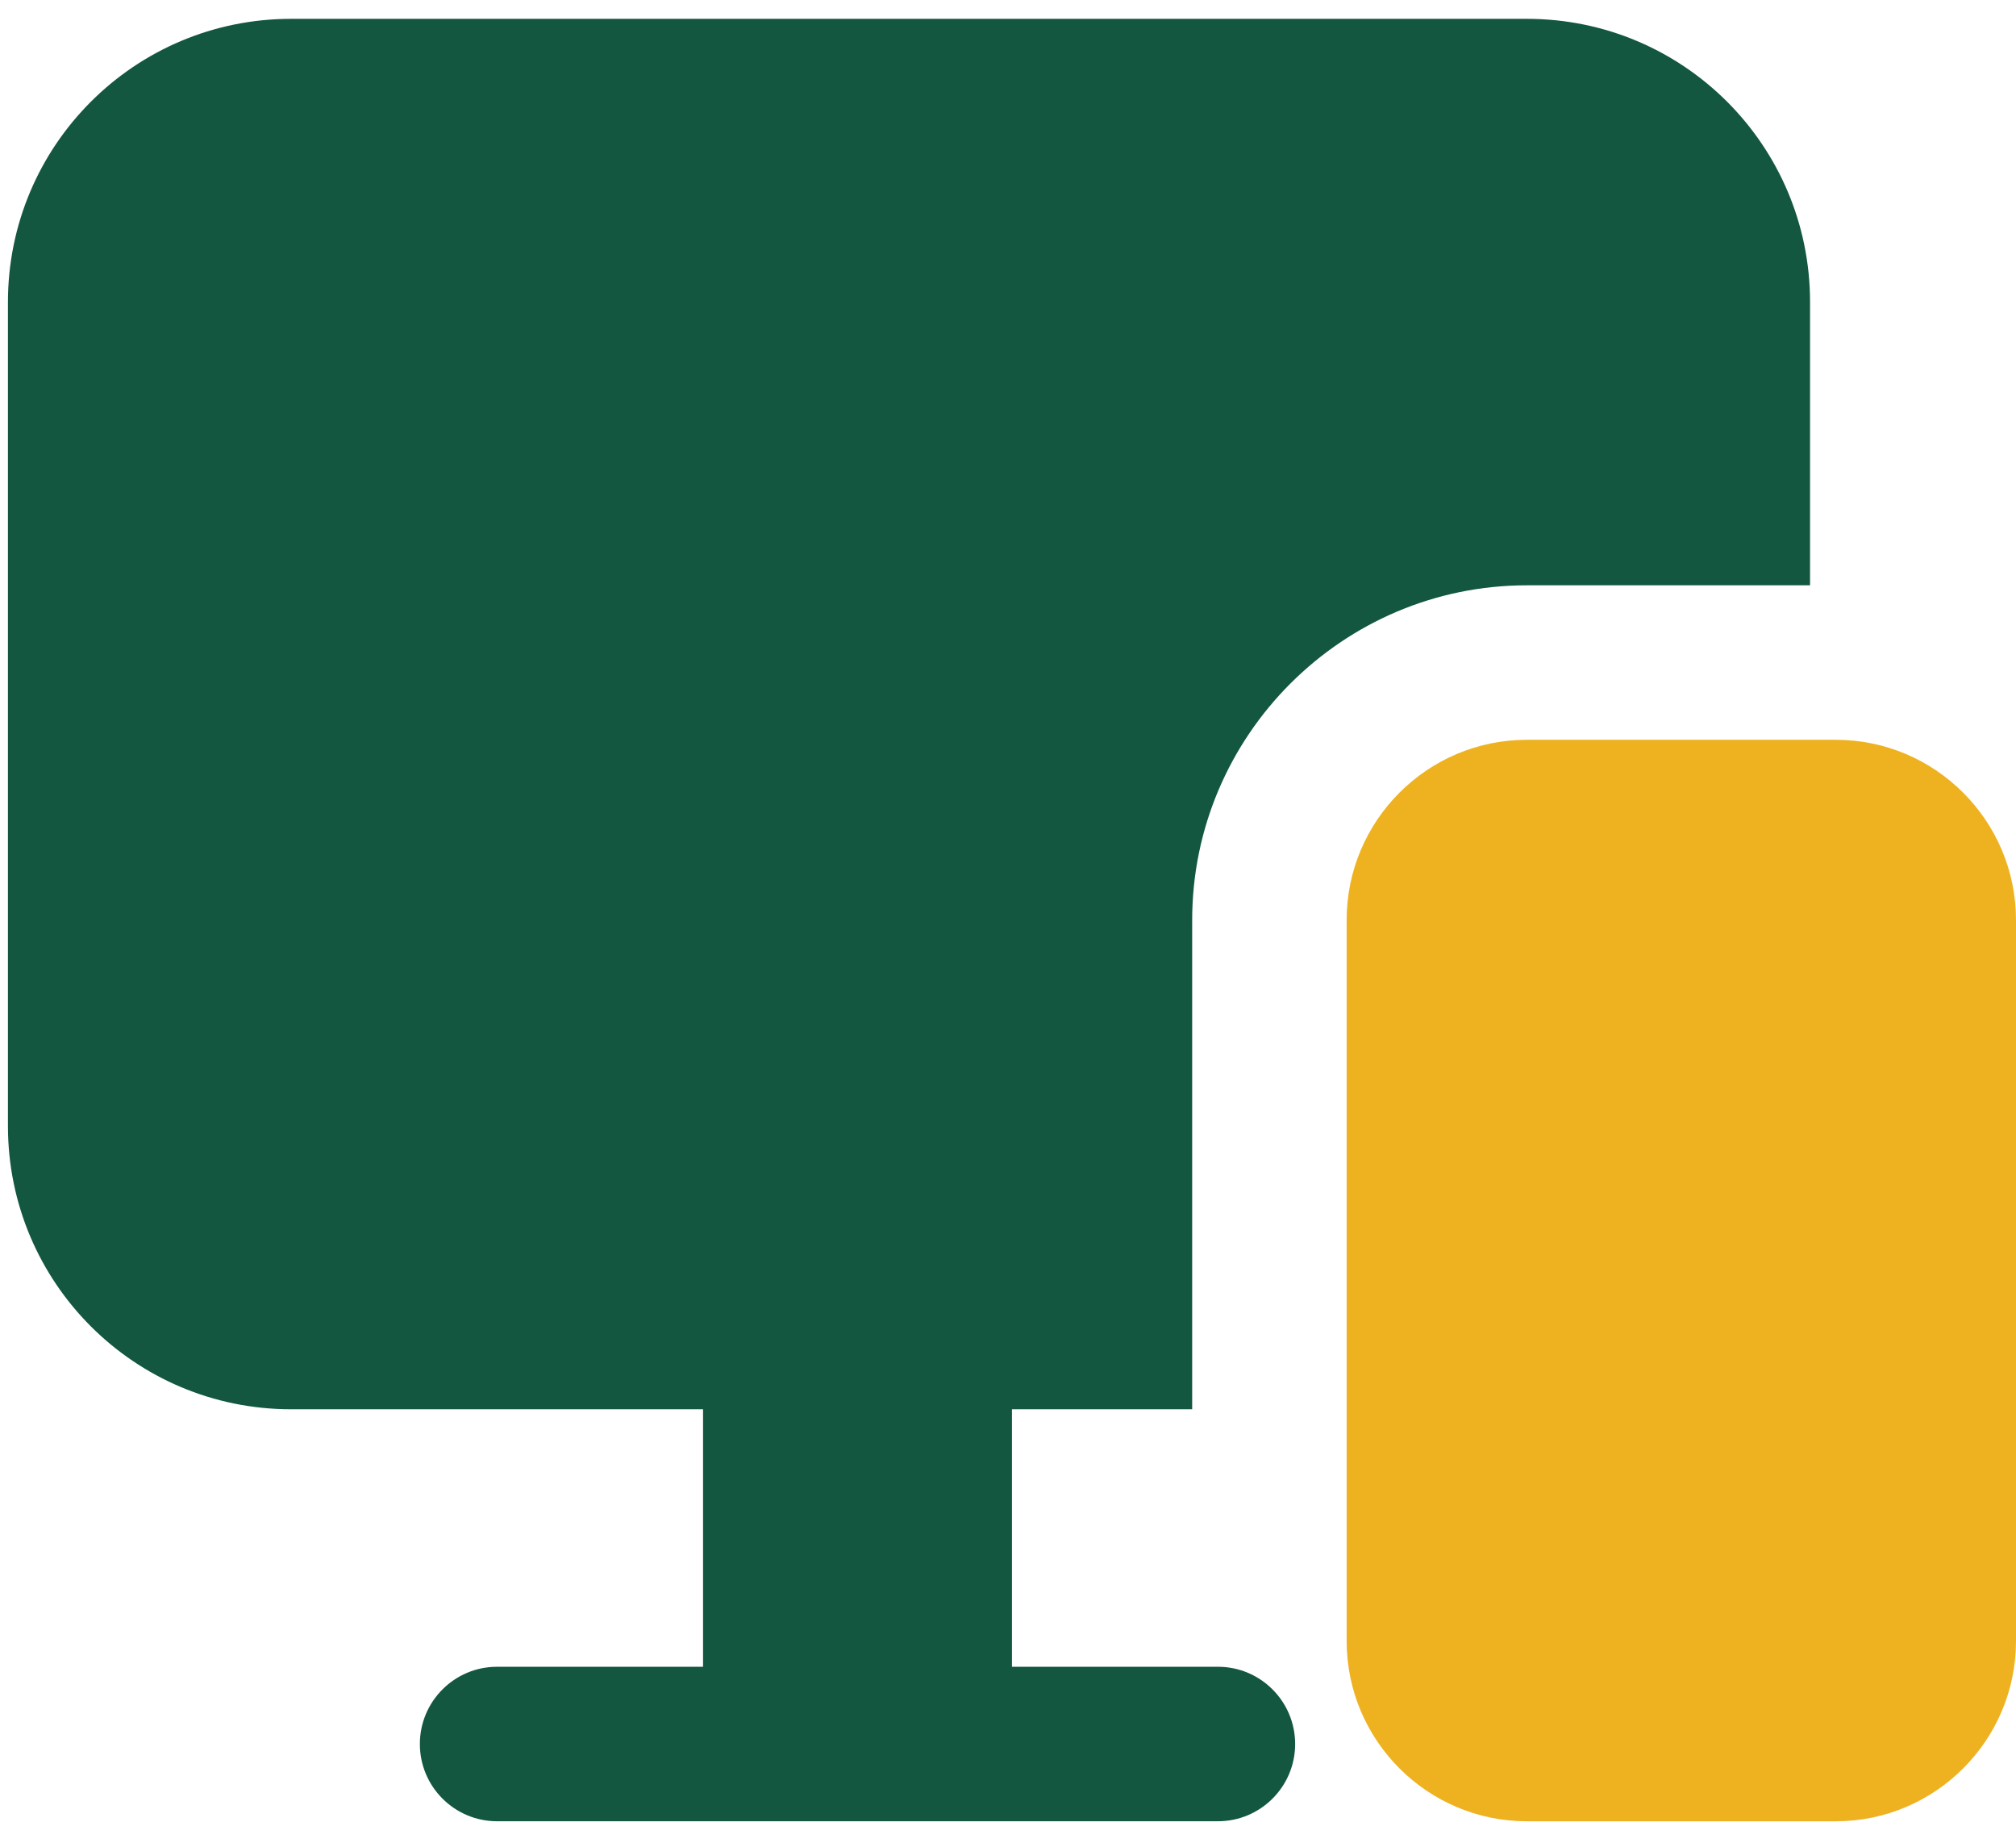 <svg width="83" height="75" viewBox="0 0 83 75" fill="none" xmlns="http://www.w3.org/2000/svg">
<path d="M50.143 68.609H41.663V58.01H49.083V37.872C49.083 30.283 55.273 24.093 62.862 24.093H74.521V12.434C74.521 5.99 69.306 0.775 62.862 0.775H11.986C5.542 0.775 0.327 5.99 0.327 12.434V46.351C0.327 52.795 5.542 58.01 11.986 58.01H28.945V68.609H20.465C18.71 68.609 17.286 70.034 17.286 71.789C17.286 73.544 18.71 74.968 20.465 74.968H50.143C51.898 74.968 53.322 73.544 53.322 71.789C53.322 70.034 51.898 68.609 50.143 68.609Z" fill="#135740"/>
<path d="M83 37.872V67.549C83 71.64 79.672 74.969 75.581 74.969H62.862C58.77 74.969 55.442 71.64 55.442 67.549V37.872C55.442 33.781 58.77 30.452 62.862 30.452H75.581C79.672 30.452 83 33.781 83 37.872Z" fill="#EEB221"/>
</svg>
